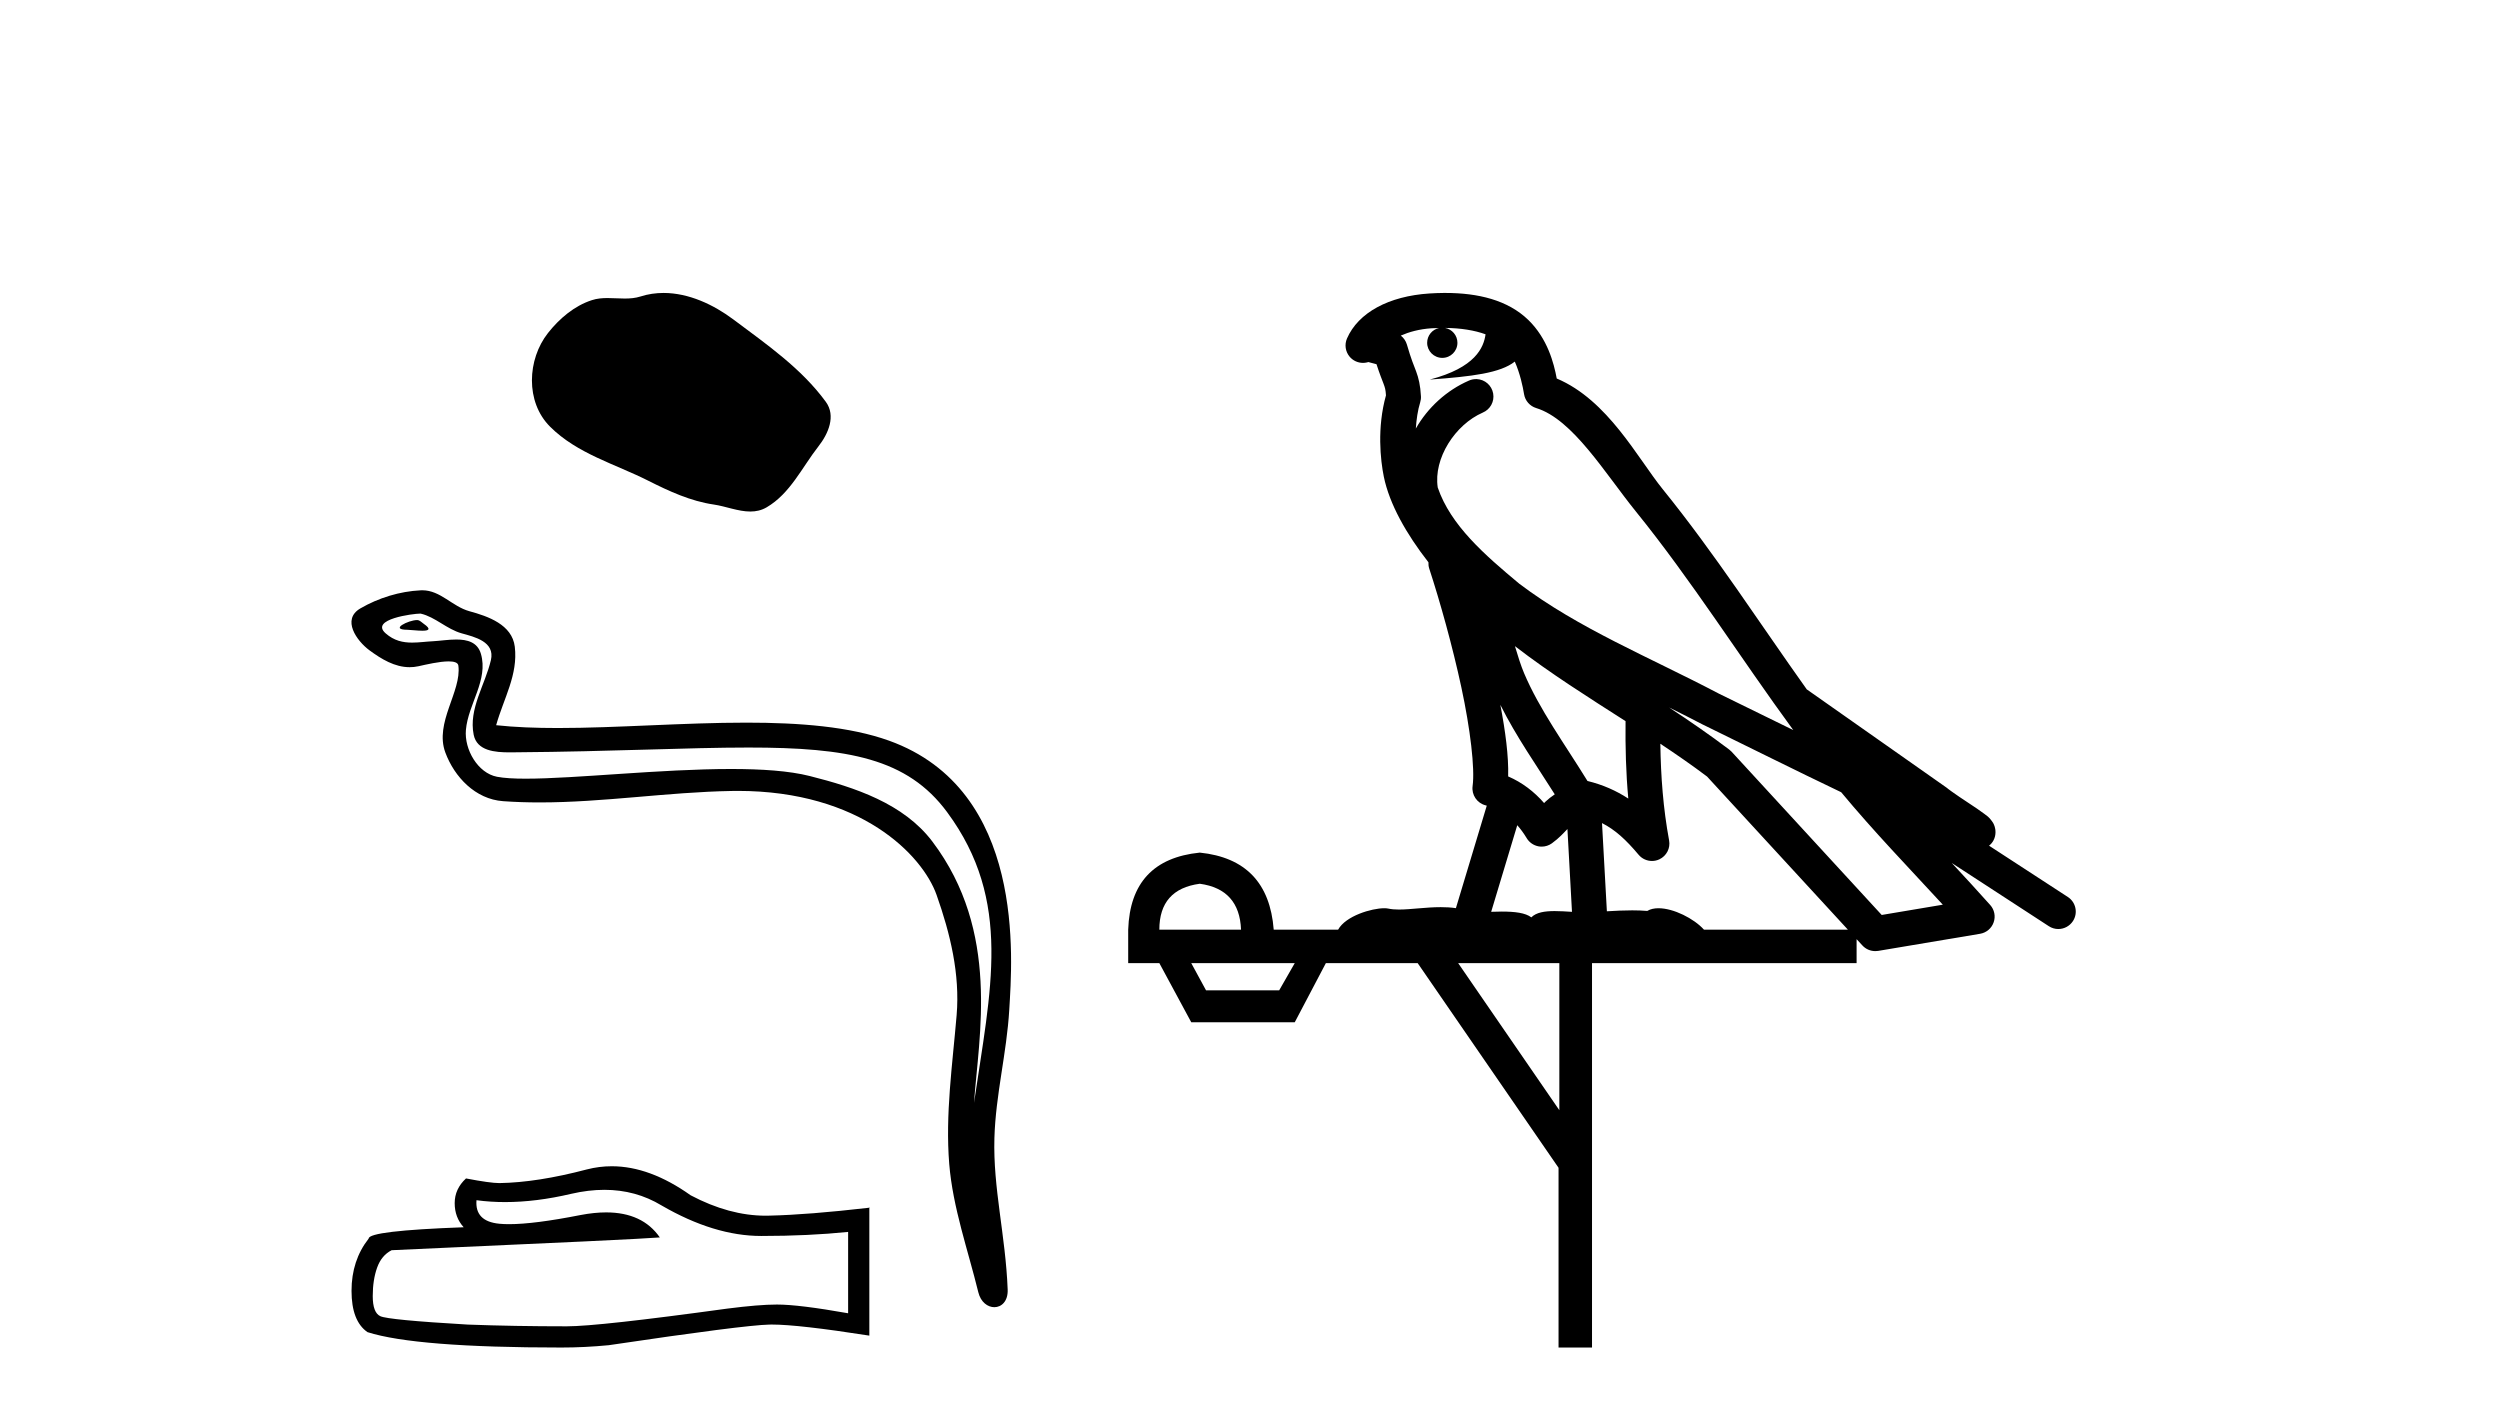 <?xml version='1.0' encoding='UTF-8' standalone='yes'?><svg xmlns='http://www.w3.org/2000/svg' xmlns:xlink='http://www.w3.org/1999/xlink' width='72.0' height='41.0' ><path d='M 19.112 8.437 C 18.89 8.437 18.666 8.468 18.446 8.539 C 18.298 8.586 18.146 8.598 17.992 8.598 C 17.828 8.598 17.662 8.584 17.499 8.584 C 17.345 8.584 17.193 8.596 17.047 8.644 C 16.542 8.806 16.108 9.177 15.781 9.592 C 15.186 10.348 15.125 11.573 15.842 12.288 C 16.624 13.069 17.715 13.362 18.673 13.846 C 19.272 14.148 19.888 14.433 20.558 14.531 C 20.9 14.581 21.26 14.732 21.609 14.732 C 21.769 14.732 21.927 14.7 22.079 14.611 C 22.76 14.213 23.101 13.456 23.572 12.854 C 23.856 12.492 24.08 11.978 23.784 11.573 C 23.08 10.609 22.075 9.915 21.126 9.204 C 20.549 8.772 19.835 8.437 19.112 8.437 Z' style='fill:#000000;stroke:none' /><path d='M 12.008 17.858 C 11.773 17.858 11.196 18.136 11.737 18.138 C 11.826 18.139 12.021 18.165 12.165 18.165 C 12.338 18.165 12.438 18.128 12.2 17.963 C 12.142 17.924 12.09 17.86 12.017 17.858 C 12.014 17.858 12.011 17.858 12.008 17.858 ZM 12.099 17.672 C 12.109 17.672 12.115 17.672 12.119 17.673 C 12.536 17.769 12.865 18.12 13.299 18.241 C 13.664 18.343 14.263 18.478 14.138 19.012 C 13.971 19.725 13.492 20.415 13.642 21.161 C 13.736 21.627 14.256 21.668 14.677 21.668 C 14.747 21.668 14.814 21.667 14.876 21.666 C 17.623 21.645 19.803 21.529 21.553 21.529 C 24.422 21.529 26.132 21.84 27.276 23.388 C 29.173 25.954 28.524 28.521 28.052 31.762 C 28.184 29.85 28.818 26.838 26.852 24.236 C 26.022 23.137 24.614 22.676 23.319 22.349 C 22.725 22.199 21.93 22.147 21.054 22.147 C 19.03 22.147 16.571 22.426 15.14 22.426 C 14.8 22.426 14.518 22.41 14.314 22.371 C 13.762 22.265 13.369 21.587 13.418 21.023 C 13.482 20.277 14.071 19.583 13.85 18.829 C 13.752 18.494 13.459 18.418 13.141 18.418 C 12.913 18.418 12.672 18.457 12.48 18.467 C 12.272 18.477 12.068 18.507 11.869 18.507 C 11.606 18.507 11.35 18.455 11.106 18.24 C 10.639 17.829 11.912 17.672 12.099 17.672 ZM 12.162 17 C 12.148 17 12.133 17 12.119 17.001 C 11.513 17.03 10.904 17.217 10.379 17.522 C 9.832 17.84 10.272 18.457 10.642 18.73 C 10.984 18.981 11.367 19.215 11.797 19.215 C 11.88 19.215 11.964 19.207 12.05 19.188 C 12.27 19.139 12.656 19.048 12.921 19.048 C 13.076 19.048 13.19 19.08 13.201 19.17 C 13.298 19.913 12.507 20.815 12.826 21.673 C 13.088 22.377 13.688 23.016 14.489 23.074 C 14.84 23.099 15.191 23.11 15.541 23.11 C 17.388 23.11 19.226 22.812 21.073 22.78 C 21.132 22.779 21.191 22.778 21.249 22.778 C 24.788 22.778 26.568 24.627 26.974 25.775 C 27.367 26.887 27.65 28.052 27.551 29.236 C 27.431 30.66 27.222 32.098 27.338 33.523 C 27.441 34.78 27.878 36 28.176 37.219 C 28.246 37.504 28.448 37.647 28.637 37.647 C 28.843 37.647 29.035 37.476 29.021 37.136 C 28.959 35.565 28.597 34.222 28.639 32.773 C 28.675 31.527 28.994 30.328 29.067 29.079 C 29.152 27.63 29.555 22.752 25.604 21.331 C 24.467 20.923 23.024 20.812 21.495 20.812 C 19.686 20.812 17.755 20.967 16.065 20.967 C 15.433 20.967 14.835 20.945 14.289 20.886 C 14.507 20.11 14.923 19.434 14.826 18.626 C 14.749 17.987 14.051 17.748 13.519 17.603 C 13.024 17.467 12.687 17 12.162 17 Z' style='fill:#000000;stroke:none' /><path d='M 17.406 34.267 Q 18.309 34.267 19.053 34.717 Q 20.568 35.596 21.924 35.596 Q 23.288 35.596 24.426 35.479 L 24.426 37.822 Q 23.012 37.571 22.384 37.571 L 22.367 37.571 Q 21.857 37.571 20.945 37.688 Q 17.237 38.198 16.325 38.198 Q 14.811 38.198 13.472 38.148 Q 11.179 38.014 10.953 37.906 Q 10.735 37.805 10.735 37.328 Q 10.735 36.859 10.861 36.508 Q 10.986 36.156 11.279 36.006 Q 18.442 35.688 19.003 35.638 Q 18.504 34.917 17.456 34.917 Q 17.116 34.917 16.719 34.993 Q 15.384 35.256 14.661 35.256 Q 14.509 35.256 14.384 35.244 Q 13.672 35.177 13.723 34.566 L 13.723 34.566 Q 14.122 34.62 14.548 34.62 Q 15.442 34.62 16.451 34.382 Q 16.949 34.267 17.406 34.267 ZM 17.619 33.588 Q 17.256 33.588 16.903 33.679 Q 15.472 34.056 14.384 34.073 Q 14.116 34.073 13.421 33.939 Q 13.095 34.24 13.095 34.65 Q 13.095 35.06 13.354 35.345 Q 10.618 35.445 10.618 35.671 Q 10.124 36.299 10.124 37.177 Q 10.124 38.048 10.584 38.366 Q 11.974 38.809 16.166 38.809 Q 16.836 38.809 17.53 38.742 Q 21.413 38.165 22.158 38.148 Q 22.193 38.147 22.231 38.147 Q 22.997 38.147 25.037 38.466 L 25.037 34.767 L 25.02 34.784 Q 23.271 34.985 22.166 35.01 Q 22.11 35.012 22.053 35.012 Q 21.002 35.012 19.89 34.424 Q 18.714 33.588 17.619 33.588 Z' style='fill:#000000;stroke:none' /><path d='M 41.616 9.444 C 42.07 9.448 42.468 9.513 42.784 9.628 C 42.731 10.005 42.499 10.588 41.176 10.932 C 42.407 10.843 43.211 10.742 43.626 10.414 C 43.776 10.752 43.858 11.134 43.893 11.353 C 43.924 11.541 44.059 11.696 44.242 11.752 C 45.296 12.075 46.222 13.629 47.111 14.728 C 48.713 16.707 50.099 18.912 51.646 21.026 C 50.932 20.676 50.219 20.326 49.502 19.976 C 47.509 18.928 45.462 18.102 43.754 16.81 C 42.761 15.983 41.777 15.129 41.407 14.04 C 41.28 13.201 41.908 12.229 42.703 11.883 C 42.92 11.792 43.045 11.563 43.003 11.332 C 42.962 11.1 42.766 10.928 42.531 10.918 C 42.523 10.918 42.516 10.918 42.509 10.918 C 42.437 10.918 42.367 10.933 42.301 10.963 C 41.666 11.24 41.121 11.735 40.776 12.342 C 40.793 12.085 40.829 11.822 40.902 11.585 C 40.919 11.529 40.927 11.47 40.923 11.411 C 40.907 11.099 40.854 10.882 40.785 10.698 C 40.716 10.514 40.642 10.35 40.519 9.924 C 40.489 9.821 40.427 9.73 40.343 9.665 C 40.579 9.561 40.875 9.477 41.232 9.454 C 41.304 9.449 41.373 9.449 41.443 9.447 L 41.443 9.447 C 41.248 9.49 41.102 9.664 41.102 9.872 C 41.102 10.112 41.298 10.307 41.538 10.307 C 41.779 10.307 41.974 10.112 41.974 9.872 C 41.974 9.658 41.819 9.481 41.616 9.444 ZM 43.63 18.609 C 44.652 19.396 45.744 20.083 46.816 20.769 C 46.808 21.509 46.826 22.253 46.895 22.999 C 46.546 22.771 46.163 22.6 45.719 22.492 C 45.059 21.42 44.335 20.432 43.892 19.384 C 43.801 19.167 43.715 18.896 43.63 18.609 ZM 43.21 20.299 C 43.671 21.223 44.259 22.054 44.777 22.877 C 44.677 22.944 44.588 23.014 44.516 23.082 C 44.497 23.099 44.487 23.111 44.47 23.128 C 44.185 22.8 43.838 22.534 43.435 22.361 C 43.451 21.773 43.356 21.065 43.21 20.299 ZM 48.071 20.376 L 48.071 20.376 C 48.4 20.539 48.728 20.703 49.049 20.872 C 49.053 20.874 49.058 20.876 49.063 20.878 C 50.379 21.52 51.694 22.18 53.026 22.816 C 53.965 23.947 54.978 24.996 55.953 26.055 C 55.366 26.154 54.78 26.252 54.193 26.351 C 52.751 24.783 51.31 23.216 49.869 21.648 C 49.848 21.626 49.826 21.606 49.802 21.588 C 49.24 21.162 48.658 20.763 48.071 20.376 ZM 43.697 23.766 C 43.795 23.877 43.886 24.001 43.97 24.141 C 44.043 24.261 44.163 24.345 44.3 24.373 C 44.333 24.38 44.367 24.383 44.4 24.383 C 44.505 24.383 44.608 24.35 44.694 24.288 C 44.905 24.135 45.033 23.989 45.142 23.876 L 45.273 26.261 C 45.104 26.25 44.933 26.239 44.773 26.239 C 44.492 26.239 44.244 26.275 44.102 26.42 C 43.933 26.29 43.629 26.253 43.251 26.253 C 43.154 26.253 43.052 26.256 42.946 26.26 L 43.697 23.766 ZM 34.554 25.452 C 35.316 25.556 35.712 25.997 35.742 26.774 L 33.389 26.774 C 33.389 25.997 33.777 25.556 34.554 25.452 ZM 47.818 21.42 L 47.818 21.42 C 48.28 21.727 48.732 22.039 49.164 22.365 C 50.516 23.835 51.867 25.304 53.219 26.774 L 49.074 26.774 C 48.786 26.454 48.199 26.157 47.764 26.157 C 47.641 26.157 47.53 26.181 47.441 26.235 C 47.303 26.223 47.158 26.218 47.009 26.218 C 46.774 26.218 46.527 26.23 46.278 26.245 L 46.138 23.705 L 46.138 23.705 C 46.517 23.898 46.825 24.18 47.193 24.618 C 47.291 24.734 47.433 24.796 47.577 24.796 C 47.65 24.796 47.723 24.78 47.791 24.748 C 47.997 24.651 48.112 24.427 48.07 24.203 C 47.9 23.286 47.831 22.359 47.818 21.42 ZM 37.289 27.738 L 36.84 28.522 L 34.734 28.522 L 34.308 27.738 ZM 44.909 27.738 L 44.909 31.974 L 41.995 27.738 ZM 41.629 8.437 C 41.612 8.437 41.596 8.437 41.579 8.437 C 41.444 8.438 41.307 8.443 41.169 8.452 L 41.168 8.452 C 39.997 8.528 39.118 9.003 38.793 9.749 C 38.718 9.923 38.746 10.125 38.868 10.271 C 38.965 10.387 39.107 10.451 39.253 10.451 C 39.292 10.451 39.33 10.447 39.368 10.438 C 39.398 10.431 39.404 10.427 39.41 10.427 C 39.416 10.427 39.422 10.432 39.46 10.441 C 39.497 10.449 39.559 10.467 39.643 10.489 C 39.734 10.772 39.805 10.942 39.845 11.049 C 39.89 11.17 39.904 11.213 39.916 11.386 C 39.655 12.318 39.757 13.254 39.854 13.729 C 40.015 14.516 40.502 15.378 41.139 16.194 C 41.137 16.255 41.142 16.316 41.162 16.375 C 41.471 17.319 41.83 18.6 42.087 19.795 C 42.344 20.99 42.481 22.136 42.411 22.638 C 42.376 22.892 42.538 23.132 42.787 23.194 C 42.798 23.197 42.808 23.201 42.819 23.203 L 41.93 26.155 C 41.785 26.133 41.639 26.126 41.493 26.126 C 41.06 26.126 40.633 26.195 40.29 26.195 C 40.177 26.195 40.073 26.187 39.981 26.167 C 39.95 26.16 39.911 26.157 39.866 26.157 C 39.508 26.157 38.758 26.375 38.538 26.774 L 36.683 26.774 C 36.579 25.429 35.869 24.69 34.554 24.555 C 33.224 24.69 32.537 25.429 32.492 26.774 L 32.492 27.738 L 33.389 27.738 L 34.308 29.441 L 37.289 29.441 L 38.185 27.738 L 40.829 27.738 L 44.886 33.632 L 44.886 38.809 L 45.85 38.809 L 45.85 27.738 L 53.47 27.738 L 53.47 27.048 C 53.526 27.109 53.582 27.17 53.638 27.23 C 53.734 27.335 53.869 27.392 54.008 27.392 C 54.035 27.392 54.063 27.39 54.09 27.386 C 55.069 27.221 56.048 27.057 57.026 26.893 C 57.207 26.863 57.357 26.737 57.417 26.564 C 57.478 26.392 57.44 26.2 57.318 26.064 C 56.953 25.655 56.582 25.253 56.211 24.854 L 56.211 24.854 L 59.006 26.674 C 59.09 26.729 59.185 26.756 59.279 26.756 C 59.443 26.756 59.604 26.675 59.701 26.527 C 59.852 26.295 59.786 25.984 59.554 25.833 L 57.285 24.356 C 57.333 24.317 57.379 24.268 57.413 24.202 C 57.495 24.047 57.473 23.886 57.446 23.803 C 57.419 23.72 57.39 23.679 57.366 23.647 C 57.273 23.519 57.224 23.498 57.158 23.446 C 57.091 23.395 57.017 23.343 56.937 23.288 C 56.775 23.178 56.589 23.056 56.429 22.949 C 56.269 22.842 56.119 22.73 56.114 22.726 C 56.098 22.711 56.082 22.698 56.064 22.686 C 54.726 21.745 53.388 20.805 52.051 19.865 C 52.046 19.862 52.042 19.86 52.037 19.857 C 50.678 17.95 49.392 15.95 47.892 14.096 C 47.161 13.194 46.309 11.524 44.834 10.901 C 44.752 10.459 44.569 9.754 44.018 9.217 C 43.422 8.638 42.561 8.437 41.629 8.437 Z' style='fill:#000000;stroke:none' /></svg>